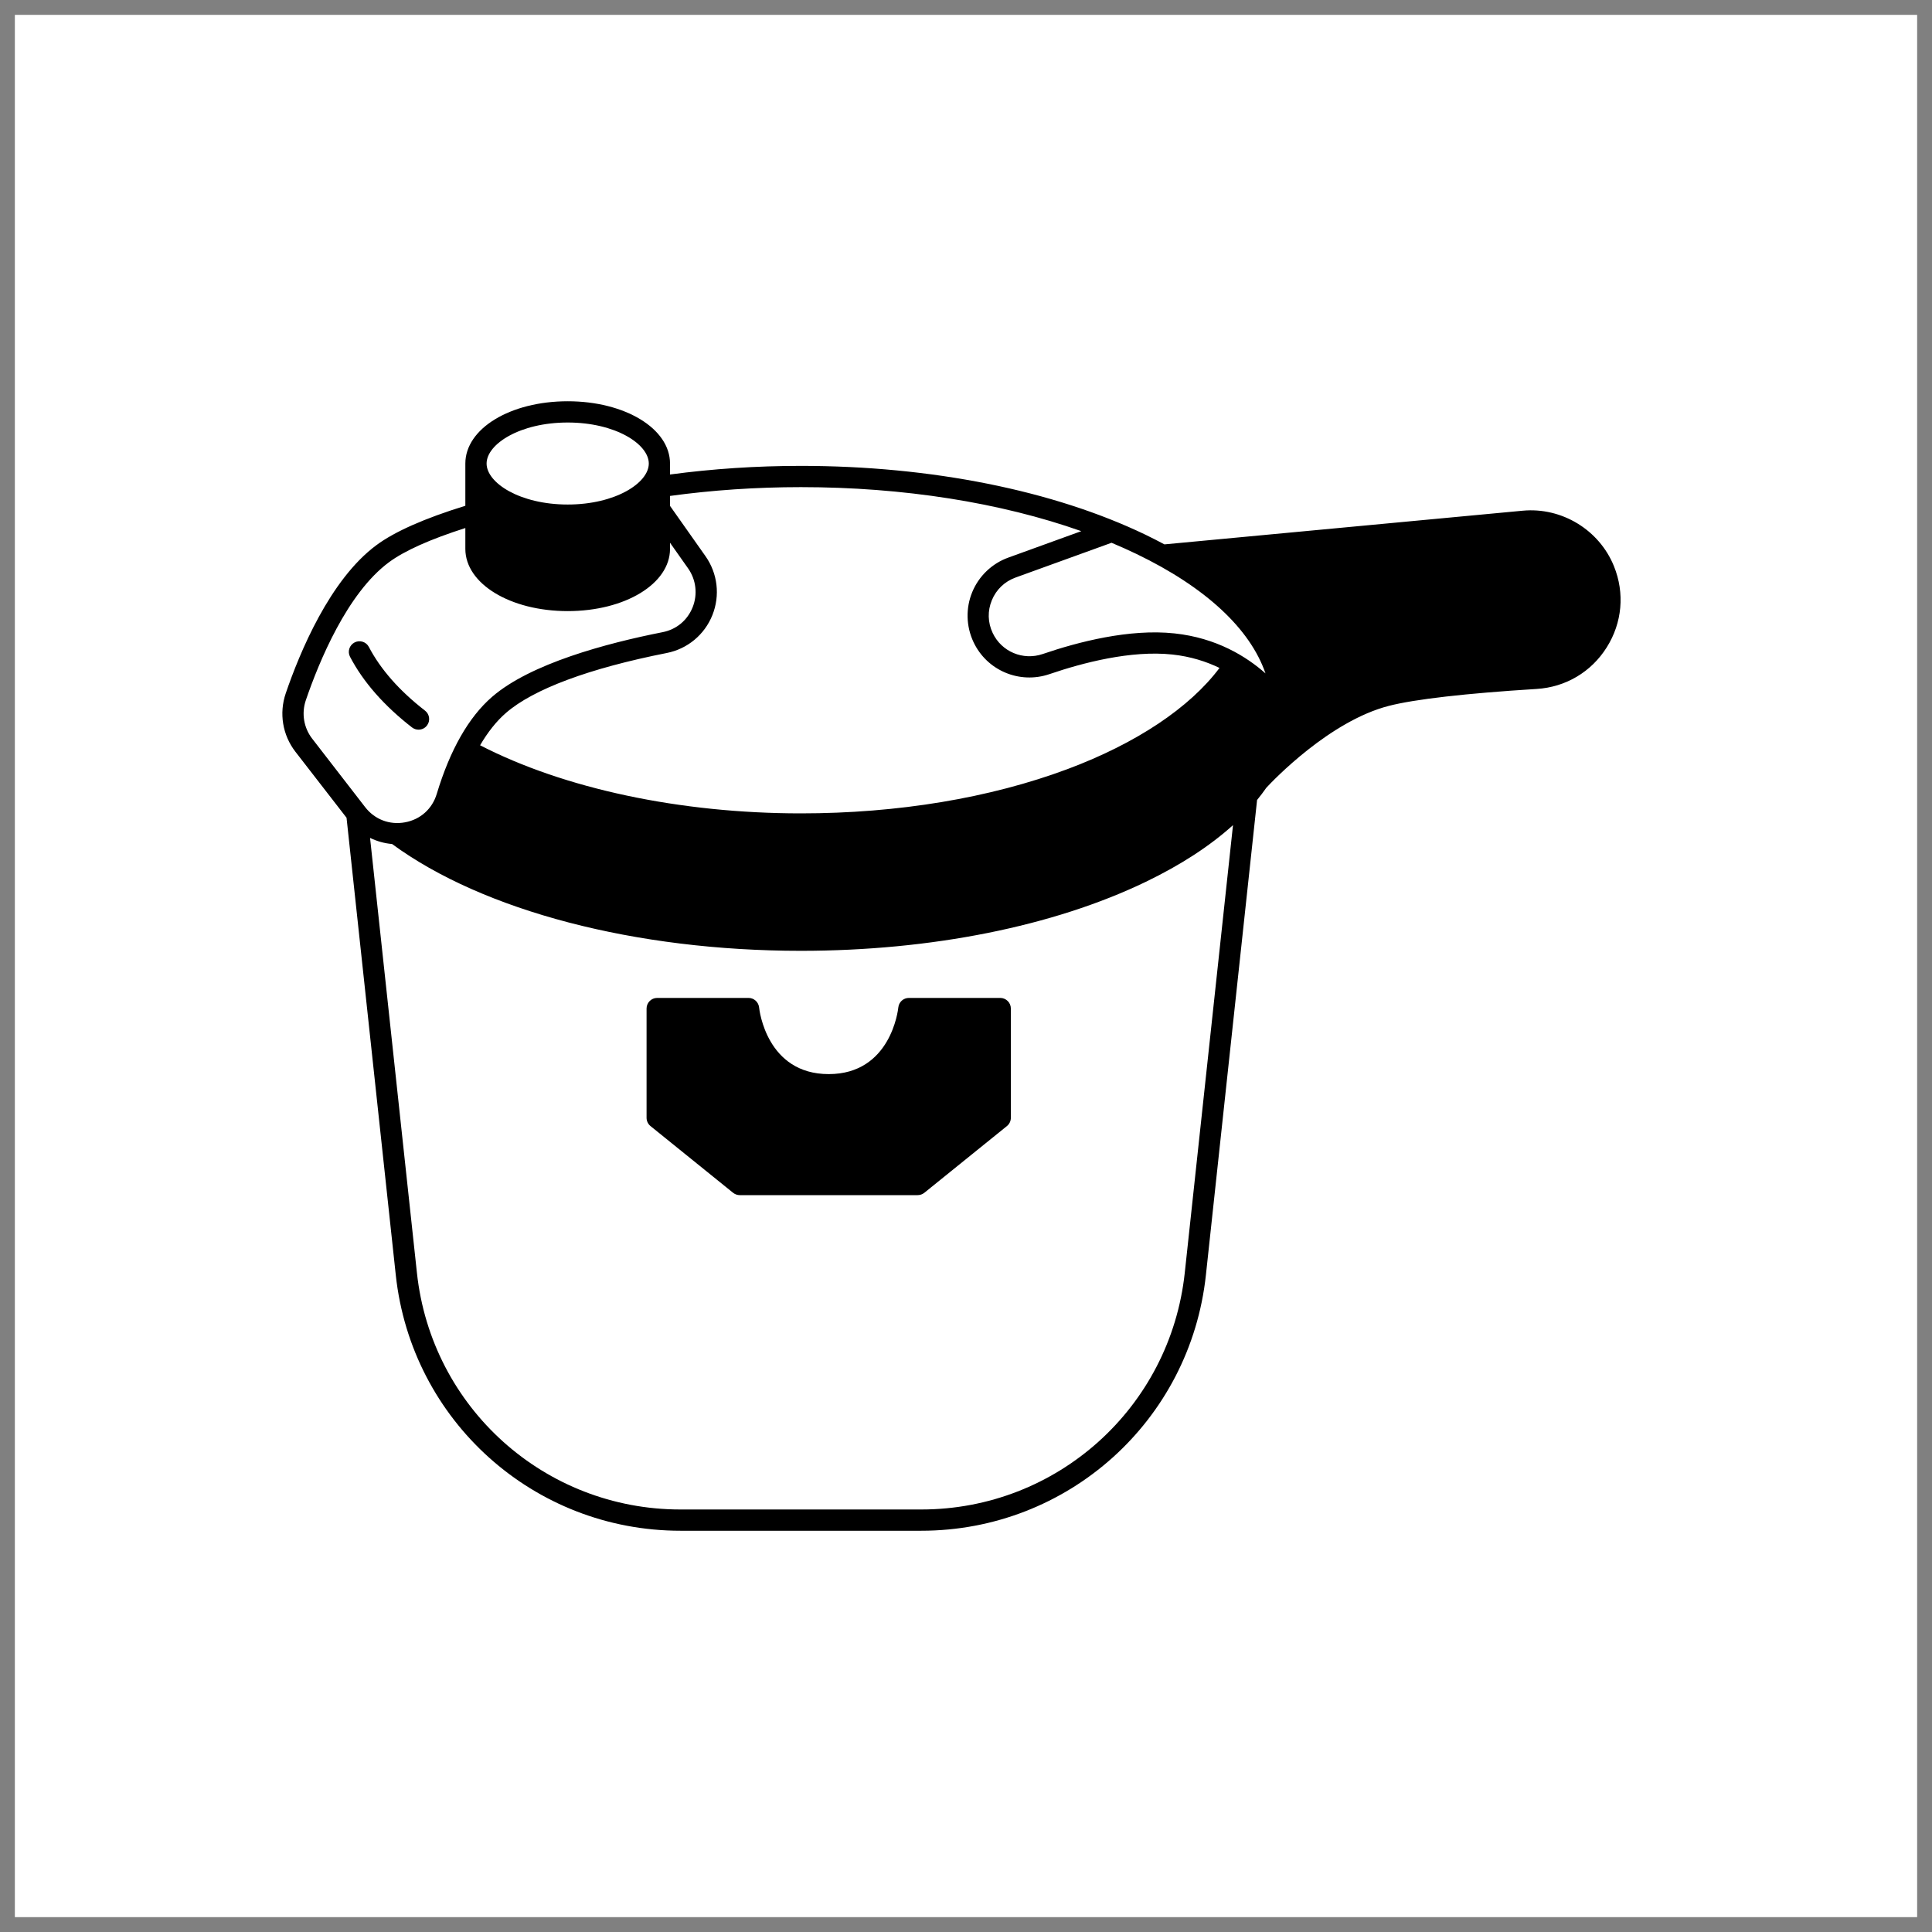 <svg width="65" height="65" viewBox="0 0 65 65" fill="none" xmlns="http://www.w3.org/2000/svg">
<rect x="0" y="0" width="65" height="65" fill="#808080" stroke="none"/>
<rect width="64" height="64" transform="translate(0.5 0.5)" fill="white"/>
<path d="M54.3 19.05C53.806 17.827 52.544 17.059 51.23 17.182L39.176 18.315C38.972 18.206 38.763 18.099 38.547 17.994C35.442 16.499 31.321 15.674 26.944 15.674C25.447 15.674 23.97 15.773 22.542 15.964V15.595C22.542 14.42 21.03 13.5 19.1 13.5C17.168 13.5 15.656 14.42 15.656 15.595V17.016C14.286 17.439 13.28 17.884 12.664 18.341C11.096 19.5 10.079 21.963 9.613 23.328C9.385 23.998 9.506 24.73 9.937 25.289L11.659 27.512L13.316 42.9C13.845 47.803 17.962 51.5 22.892 51.5H30.994C35.925 51.5 40.042 47.803 40.571 42.9L42.293 26.915C42.404 26.779 42.507 26.642 42.604 26.503C42.843 26.245 44.74 24.259 46.724 23.749C47.597 23.524 49.317 23.327 51.698 23.179C52.675 23.119 53.535 22.609 54.056 21.781C54.578 20.953 54.667 19.957 54.3 19.05ZM38.237 18.638C40.565 19.76 42.06 21.156 42.576 22.656C41.936 22.089 40.93 21.461 39.514 21.31C37.998 21.147 36.266 21.598 35.08 22.004C34.418 22.23 33.694 21.926 33.397 21.294C33.231 20.943 33.221 20.552 33.37 20.193C33.518 19.834 33.801 19.564 34.166 19.431L37.397 18.261C37.684 18.382 37.965 18.507 38.237 18.638ZM22.542 16.685C23.967 16.49 25.446 16.389 26.944 16.389C30.388 16.389 33.662 16.909 36.379 17.87L33.923 18.76C33.374 18.958 32.932 19.381 32.71 19.92C32.487 20.459 32.502 21.07 32.752 21.601C33.203 22.561 34.304 23.025 35.312 22.679C36.429 22.297 38.052 21.873 39.438 22.02C40.058 22.086 40.587 22.258 41.029 22.472C40.028 23.809 38.234 25.007 35.924 25.872C33.311 26.849 30.206 27.365 26.944 27.365C22.886 27.365 18.98 26.533 16.152 25.074C16.414 24.627 16.704 24.261 17.024 23.984C17.948 23.183 19.819 22.486 22.434 21.969C23.13 21.831 23.703 21.355 23.967 20.696C24.232 20.035 24.145 19.293 23.734 18.71L22.542 17.02V16.685ZM19.1 14.215C20.707 14.215 21.828 14.942 21.828 15.595C21.828 16.247 20.707 16.974 19.1 16.974C17.492 16.974 16.371 16.247 16.371 15.595C16.371 14.942 17.492 14.215 19.1 14.215ZM12.285 27.155L10.503 24.851C10.219 24.484 10.139 24 10.289 23.559C10.729 22.273 11.676 19.959 13.088 18.915C13.61 18.529 14.473 18.143 15.656 17.765V18.466C15.656 19.64 17.168 20.56 19.1 20.56C21.03 20.56 22.542 19.64 22.542 18.466V18.26L23.15 19.122C23.42 19.506 23.477 19.995 23.303 20.431C23.127 20.87 22.76 21.176 22.296 21.268C20.387 21.645 17.842 22.329 16.555 23.445C15.769 24.126 15.142 25.226 14.693 26.713C14.541 27.215 14.143 27.572 13.627 27.666C13.109 27.762 12.607 27.571 12.285 27.155ZM39.86 42.823C39.371 47.362 35.559 50.785 30.994 50.785H22.892C18.327 50.785 14.515 47.362 14.027 42.823L12.45 28.19C12.681 28.303 12.932 28.374 13.191 28.396C16.26 30.647 21.388 31.989 26.944 31.989C31.321 31.989 35.442 31.165 38.547 29.669C39.728 29.1 40.712 28.458 41.483 27.761L39.86 42.823Z" fill="black"/>
<path d="M33.652 33.574H30.578C30.395 33.574 30.242 33.712 30.223 33.894C30.214 33.986 29.964 36.137 27.881 36.137C25.798 36.137 25.548 33.986 25.539 33.895C25.52 33.713 25.367 33.574 25.184 33.574H22.11C21.913 33.574 21.753 33.734 21.753 33.931V37.608C21.753 37.715 21.802 37.818 21.886 37.886L24.664 40.13C24.728 40.181 24.807 40.209 24.889 40.209H30.873C30.955 40.209 31.034 40.181 31.098 40.13L33.876 37.886C33.96 37.818 34.009 37.715 34.009 37.608V33.931C34.009 33.734 33.849 33.574 33.652 33.574Z" fill="black"/>
<path d="M14.081 24.549C14.188 24.549 14.294 24.502 14.364 24.41C14.485 24.254 14.456 24.03 14.3 23.909C13.442 23.244 12.806 22.523 12.41 21.766C12.319 21.591 12.103 21.524 11.928 21.615C11.753 21.707 11.685 21.923 11.777 22.098C12.221 22.946 12.923 23.745 13.862 24.474C13.928 24.524 14.004 24.549 14.081 24.549Z" fill="black"/>
</svg>
